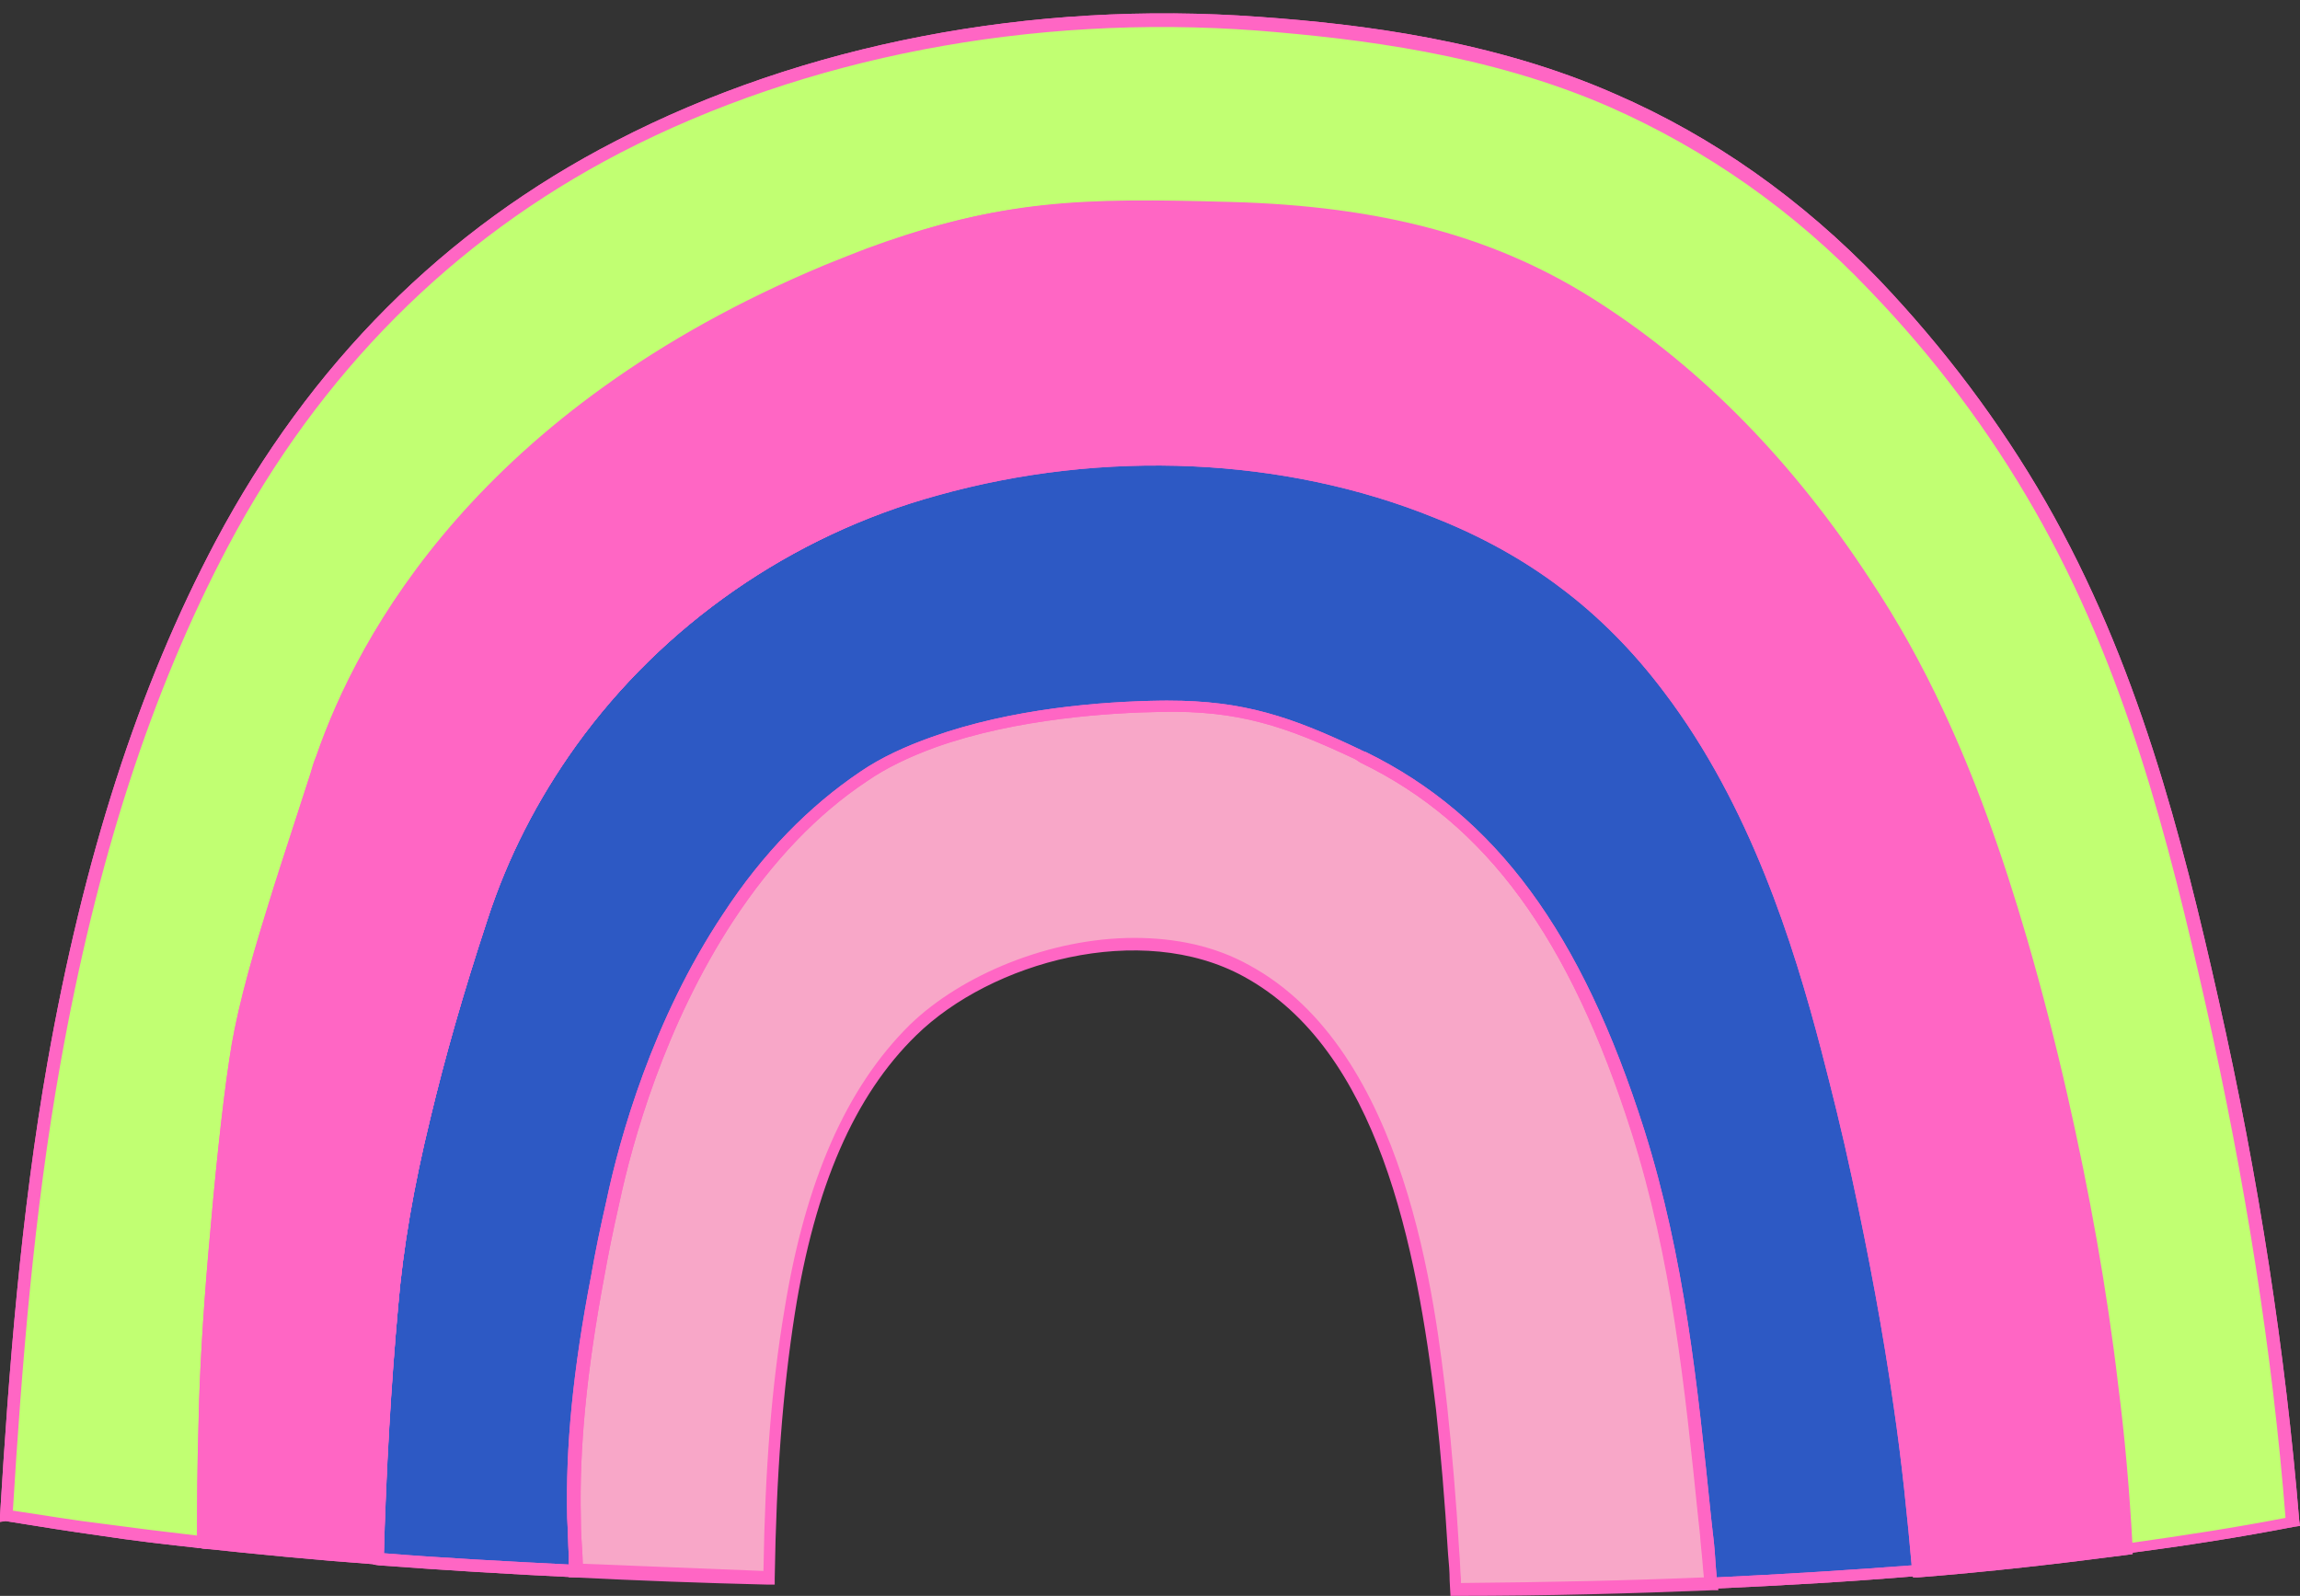 <?xml version="1.0" encoding="UTF-8" standalone="no"?><svg xmlns="http://www.w3.org/2000/svg" xmlns:xlink="http://www.w3.org/1999/xlink" fill="#ff66c4" height="198.4" preserveAspectRatio="xMidYMid meet" version="1" viewBox="0.0 -1.7 285.9 198.4" width="285.9" zoomAndPan="magnify"><rect x="0.0" y="-1.7" width="285.9" height="198.4" fill="#333333" stroke="none"/><g><g><g id="change1_1"><path d="M71.4,193.6c8,0.4,16.1,0.7,24.1,0.9c0.2-10.9,0.8-22.1,2.6-33.1c2-12.5,6.1-26,15.4-35 c9.9-9.7,29.1-14.3,41.6-7.5c17.8,9.8,22.1,36.3,24.2,54.4c0.6,5.5,1.1,11.4,1.5,18c0.1,1.5,0.1,3,0.2,4.5 c10.6-0.1,21.1-0.3,31.7-0.7c-0.2-2.1-0.4-4.2-0.6-6.3l-0.2-1.8c-1.7-16.6-3.3-32.3-8.3-48.1c-7.7-24.4-18.3-38.8-34.2-46.6 c-0.2-0.1-0.4-0.2-0.6-0.3c-8.8-4.2-14.7-6.1-24.5-6c-7,0.1-18.4,0.9-28.3,4.4c-3.1,1.1-6.1,2.5-8.7,4.3 c-7,4.7-12.5,10.9-16.9,17.5c-8.7,13.1-12.7,27.9-14.4,35.4c-0.6,3-1.3,6.1-1.9,9.3c-1.8,9.6-3.2,20-2.9,30 C71.3,189.2,71.3,191.4,71.4,193.6z" fill="#f8a7c8"/></g><g id="change2_7"><path d="M180.3,196.7l-0.1-1.9c0-1.1-0.1-2.2-0.2-3.3c-0.4-6.6-0.9-12.5-1.5-18c-2.4-20.3-7.2-44.7-23.9-53.8 c-12.8-7-31.4-1.8-40.7,7.3c-7.7,7.5-12.6,18.8-15.1,34.6c-1.5,9.6-2.3,20.1-2.5,32.9l0,0.8l-0.8,0c-8.2-0.2-16.3-0.5-24.1-0.9 l-0.7,0l-0.1-2.6c-0.1-1.6-0.1-3.1-0.2-4.7c-0.2-8.7,0.7-18.3,3-30.2c0.5-2.9,1.1-5.8,1.9-9.3c1.6-7.6,5.7-22.4,14.5-35.6 c4.9-7.5,10.7-13.4,17.1-17.7c2.5-1.7,5.5-3.1,8.9-4.3c9.8-3.5,20.9-4.4,28.6-4.5c9.9-0.1,15.9,1.9,24.8,6.1 c0.1,0.1,0.3,0.1,0.4,0.2l0.3,0.1c16.1,7.9,26.8,22.4,34.6,47c5,15.9,6.6,31.6,8.3,48.2l0.2,1.8c0.2,1.5,0.3,3,0.4,4.5l0.2,2.6 l-0.8,0c-9.9,0.4-20.3,0.7-31.7,0.7L180.3,196.7z M141,114.9c5.1,0,10,1,14.3,3.4c19.5,10.6,23.1,41.7,24.6,54.9 c0.6,5.6,1.1,11.5,1.5,18.1c0.1,1.1,0.1,2.2,0.2,3.3l0,0.5c10.8-0.1,20.7-0.3,30.2-0.7l-0.1-1c-0.1-1.5-0.3-3-0.4-4.5l-0.2-1.8 c-1.7-16.6-3.3-32.2-8.3-48c-7.7-24.2-18.1-38.5-33.8-46.1l-0.3-0.2c-0.1-0.1-0.2-0.1-0.3-0.2c-8.7-4.1-14.5-6.1-24.1-5.9 c-6.2,0.1-18,0.8-28.1,4.4c-3.3,1.2-6.2,2.6-8.5,4.2c-6.2,4.1-11.8,10-16.6,17.3c-8.6,13.1-12.6,27.6-14.2,35.1 c-0.8,3.5-1.4,6.5-1.9,9.3c-2.2,11.8-3.1,21.3-2.9,29.9c0,1.6,0.1,3.1,0.2,4.6l0,1.2c7.3,0.3,14.9,0.6,22.6,0.9 c0.2-12.6,1-22.9,2.6-32.4c2.6-16.1,7.7-27.7,15.6-35.5C119.5,119.5,130.5,114.9,141,114.9z" fill="inherit"/></g></g></g><g><g id="change3_1"><path d="M71.4,193.6c-0.1-2.2-0.2-4.4-0.2-6.6c-0.2-10.1,1.2-20.4,2.9-30c0.6-3.2,1.2-6.3,1.9-9.3 c1.6-7.5,5.7-22.2,14.4-35.4c4.4-6.6,9.9-12.8,16.9-17.5c2.6-1.7,5.6-3.1,8.7-4.3c9.9-3.6,21.4-4.3,28.3-4.4 c9.7-0.1,15.7,1.8,24.5,6c0.2,0.1,0.4,0.2,0.6,0.3c15.9,7.8,26.4,22.2,34.2,46.6c5,15.8,6.6,31.5,8.3,48.1l0.2,1.8 c0.2,2.1,0.4,4.2,0.6,6.3c8.6-0.4,17.2-0.9,25.8-1.6c-0.5-6.8-1.3-13.7-2.3-20.6c-1.3-9.4-3.1-19-5.2-28.6 c-1.2-5.3-2.4-10.6-3.8-15.9c-3.8-14.3-9.3-31.1-19.6-44.8c-3.7-4.9-8.1-9.5-13.2-13.3c-4.7-3.5-10-6.4-15.7-8.7 c-18.4-7.5-41.3-8.8-62.3-2.8C97.6,64.3,81.7,75.5,71,90.5c-4.7,6.6-8.5,14-11.1,21.8c-2.4,7.3-5,15.8-7.1,24.8 c-1.8,7.6-3.3,15.5-4.1,23.4c-1,10.4-1.5,21-1.8,31.6C55,192.8,63.2,193.3,71.4,193.6z" fill="#2d59c4"/></g><g id="change2_5"><path d="M212,196l-0.2-2.5c-0.1-1.5-0.3-3-0.4-4.5l-0.2-1.8c-1.7-16.6-3.3-32.2-8.3-48c-7.7-24.2-18.1-38.5-33.8-46.1l-0.3-0.2 c-0.1-0.1-0.2-0.1-0.3-0.2c-8.7-4.1-14.5-6.1-24.1-5.9c-6.2,0.1-18,0.8-28.1,4.4c-3.3,1.2-6.2,2.6-8.5,4.2 c-6.2,4.1-11.8,10-16.6,17.3c-8.6,13.1-12.6,27.6-14.2,35.1c-0.8,3.5-1.4,6.5-1.9,9.3c-2.2,11.8-3.1,21.3-2.9,29.9 c0,1.6,0.1,3.1,0.2,4.6l0.1,2.8l-0.8,0c-8.4-0.4-16.6-0.9-24.6-1.5l-0.7-0.1l0-0.7c0.3-11,0.9-21.6,1.8-31.6 c0.7-7.1,2-14.8,4.1-23.5c1.8-7.5,4.1-15.4,7.1-24.8c2.6-7.8,6.3-15.3,11.2-22.1c11-15.3,27.2-26.6,45.7-31.8 c20.9-5.9,43.8-4.9,62.8,2.8c5.9,2.4,11.2,5.4,15.8,8.8c4.8,3.6,9.3,8.1,13.3,13.4c10.7,14.2,16.2,31.5,19.8,45 c1.3,5.1,2.6,10.3,3.8,15.9c2.1,9.7,3.9,19.3,5.2,28.6c1,6.8,1.7,13.7,2.3,20.6l0.1,0.7l-0.7,0.1c-8.2,0.7-16.9,1.2-25.8,1.6 L212,196z M145.2,85.4c9.4,0,15.3,2,23.9,6.1c0.1,0.1,0.3,0.1,0.4,0.2l0.3,0.1c16.1,7.9,26.8,22.4,34.6,47 c5,15.9,6.6,31.6,8.3,48.2l0.2,1.8c0.2,1.5,0.3,3,0.4,4.5l0.1,1.1c8.4-0.4,16.5-0.9,24.3-1.5c-0.5-6.6-1.3-13.2-2.2-19.8 c-1.3-9.2-3.1-18.8-5.2-28.5c-1.2-5.6-2.5-10.8-3.8-15.8c-3.5-13.4-8.9-30.5-19.5-44.5c-3.9-5.2-8.3-9.6-13-13.1 c-4.5-3.4-9.7-6.3-15.5-8.6c-18.7-7.6-41.2-8.6-61.9-2.8C98.3,64.9,82.4,76,71.6,91c-4.8,6.7-8.5,13.9-11,21.6 c-3.1,9.4-5.3,17.2-7.1,24.7c-2.1,8.6-3.4,16.2-4,23.3c-0.9,9.8-1.5,20.1-1.8,30.8c7.4,0.6,15.2,1,23,1.4l0-1.1 c-0.1-1.6-0.1-3.1-0.2-4.7c-0.2-8.7,0.7-18.3,3-30.2c0.5-2.9,1.1-5.8,1.9-9.3c1.6-7.6,5.7-22.4,14.5-35.6 c4.9-7.5,10.7-13.4,17.1-17.7c2.5-1.7,5.5-3.1,8.9-4.3c9.8-3.5,20.9-4.4,28.6-4.5C144.6,85.4,144.9,85.4,145.2,85.4z" fill="inherit"/></g></g><g><g id="change4_1"><path d="M12.4,188.6c4.3,0.6,8.5,1.1,12.8,1.6c0-0.2,0-0.4,0-0.6c0-4.3,0-8.1,0.2-14.9c0.1-5.2,0.6-12.7,1.2-20.4 c0.7-8.8,1.7-17.8,2.6-24c0.9-5.7,2.7-12.4,4.7-19c1-3.2,2-6.4,3-9.4c0.8-2.5,1.6-4.9,2.3-7.1c0.2-0.7,0.4-1.3,0.7-2 c5.5-16.1,20.8-43.1,62.6-60.5c1.7-0.7,3.5-1.4,5.3-2.1c16.6-6.3,26.8-6.3,44.8-5.9c19.1,0.5,33.2,4.3,45.8,12.4 c12.6,8.1,23.8,19.6,33.4,34.1c3.3,5.1,6.3,10.4,9,16.3c3.8,8.2,7.2,17.4,10.3,28.3c1.9,6.4,3.5,12.8,5,19.4 c2.7,11.8,4.8,23.8,6.3,35.9c0.8,6.7,1.4,13.5,1.8,20.3c6.9-0.9,13.8-2,20.6-3.3c-1.6-20.6-5-42.3-10-64.5 c-4.6-20.4-10-42.1-21.4-61.8c-5.7-9.9-12.6-19.1-20.6-27.5c-9.5-10-20.5-17.7-32.5-22.9c-15.2-6.6-31.5-8.6-44-9.5 c-28.2-2.1-56.4,3.3-79.6,15.3C55.8,27.5,39.2,44.1,27.6,66C18,84,11.2,105.2,6.7,130.5c-3.3,18.8-4.8,38.2-5.9,56.3 C4.7,187.5,8.5,188.1,12.4,188.6z" fill="#c1ff72"/></g><g id="change2_1"><path d="M263.8,191.6l0-0.8c-0.5-7.4-1.1-14-1.8-20.2c-1.5-11.9-3.6-24-6.3-35.8c-1.5-6.6-3.2-13.1-5-19.3 c-3.2-10.9-6.5-20.1-10.3-28.2c-2.7-5.8-5.7-11.1-9-16.2c-9.5-14.5-20.7-25.9-33.2-33.9c-12.4-8-26.4-11.8-45.4-12.3 c-17.9-0.5-28-0.4-44.5,5.8c-1.6,0.6-3.3,1.3-5.3,2.1C60.7,50.5,45.8,78.1,40.7,92.9c-0.2,0.7-0.5,1.4-0.7,2 c-0.7,2.2-1.5,4.6-2.3,7.1c-0.9,2.8-2,6.1-3,9.4c-2.5,8.2-4,14-4.7,18.9c-0.9,5.9-1.9,14.6-2.6,23.9c-0.7,8.1-1.1,15.4-1.2,20.3 c-0.1,6.8-0.2,10.8-0.2,14.9l0,1.5l-0.8-0.1c-4.7-0.5-8.9-1-12.8-1.6h0c-3.6-0.5-7.4-1.1-11.7-1.8L0,187.5l0-0.7 c1.1-18.2,2.6-37.6,5.9-56.4c4.5-25.5,11.3-46.7,20.9-64.8c11.7-22,28.4-38.8,49.8-49.8c23.2-12,51.6-17.5,80-15.4 c12.6,0.9,29,2.9,44.2,9.6c12.2,5.3,23.2,13.1,32.8,23.1c8,8.4,15,17.7,20.7,27.6c11.4,19.9,16.9,41.5,21.5,62 c5,22.2,8.3,43.9,10,64.6l0.1,0.7l-0.7,0.1c-6.7,1.3-13.7,2.4-20.7,3.3L263.8,191.6z M142.3,23.3c3.2,0,6.6,0.1,10.4,0.2 c19.2,0.5,33.5,4.4,46.1,12.6c12.7,8.2,24,19.7,33.6,34.4c3.4,5.1,6.4,10.5,9.1,16.3c3.8,8.1,7.2,17.4,10.4,28.4 c1.8,6.2,3.5,12.8,5,19.4c2.7,11.9,4.9,24,6.3,36c0.7,6,1.3,12.4,1.8,19.5c6.4-0.9,12.9-1.9,19.1-3.1c-1.6-20.4-5-41.9-9.9-63.7 c-4.6-20.4-10-41.9-21.3-61.6c-5.6-9.8-12.5-19-20.5-27.3c-9.4-9.9-20.3-17.5-32.3-22.8c-15.1-6.6-31.3-8.5-43.8-9.5 c-28.1-2.1-56.2,3.3-79.2,15.2C56.3,28.1,39.8,44.6,28.3,66.3c-9.5,18-16.3,39-20.8,64.3c-3.3,18.5-4.8,37.6-5.9,55.5 c4,0.6,7.6,1.2,10.9,1.6h0c3.7,0.5,7.7,1,12,1.5c0-4.1,0-8,0.2-14.8c0.1-5,0.5-12.3,1.2-20.4c0.8-9.3,1.7-18.1,2.6-24 c0.7-4.9,2.2-10.8,4.8-19.1c1-3.3,2.1-6.6,3-9.4c0.8-2.5,1.6-4.9,2.3-7.1c0.2-0.7,0.4-1.4,0.7-2.1c5.2-15.1,20.3-43.1,63.1-61 c2-0.8,3.7-1.5,5.3-2.1C121,24.3,130.1,23.3,142.3,23.3z" fill="inherit"/></g></g><g><g id="change5_1"><path d="M25.3,189.5c0,0.2,0,0.4,0,0.6c7.2,0.8,14.4,1.4,21.6,2c0.3-10.6,0.9-21.2,1.8-31.6 c0.7-7.8,2.2-15.8,4.1-23.4c2.2-9,4.8-17.5,7.1-24.8c2.6-7.9,6.3-15.2,11.1-21.8c10.8-15,26.6-26.3,45.3-31.5 c21.1-6,43.9-4.7,62.3,2.8c5.7,2.3,11,5.2,15.7,8.7c5.1,3.8,9.4,8.3,13.2,13.3c10.3,13.7,15.9,30.5,19.6,44.8 c1.4,5.3,2.7,10.6,3.8,15.9c2.1,9.6,3.9,19.1,5.2,28.6c1,6.9,1.7,13.8,2.3,20.6c8.7-0.7,17.4-1.7,26-2.8c-0.4-6.8-1-13.5-1.8-20.3 c-1.5-12.1-3.6-24.1-6.3-35.9c-1.5-6.5-3.2-13-5-19.4c-3.2-10.9-6.5-20.1-10.3-28.3c-2.7-5.9-5.7-11.2-9-16.3 c-9.6-14.6-20.8-26-33.4-34.1c-12.6-8.1-26.7-11.9-45.8-12.4c-18-0.5-28.2-0.4-44.8,5.9c-1.8,0.7-3.6,1.4-5.3,2.1 C60.8,49.6,45.5,76.6,40,92.7c-0.2,0.7-0.5,1.4-0.7,2c-0.7,2.2-1.5,4.6-2.3,7.1c-1,3-2,6.2-3,9.4c-2,6.6-3.9,13.3-4.7,19 c-0.9,6.2-1.9,15.2-2.6,24c-0.6,7.7-1.1,15.2-1.2,20.4C25.3,181.4,25.3,185.2,25.3,189.5z" fill="#ff66c4"/></g><g id="change2_6"><path d="M237.8,194.4l-0.1-0.7c-0.6-6.8-1.3-13.7-2.3-20.5c-1.3-9.2-3.1-18.8-5.2-28.5c-1.2-5.6-2.5-10.8-3.8-15.8 c-3.5-13.4-8.9-30.5-19.5-44.5c-3.9-5.2-8.3-9.6-13-13.1c-4.5-3.4-9.7-6.3-15.5-8.6c-18.7-7.6-41.2-8.6-61.9-2.8 C98.3,64.9,82.4,76,71.6,91c-4.8,6.7-8.5,13.9-11,21.6c-3.1,9.4-5.3,17.2-7.1,24.7c-2.1,8.6-3.4,16.2-4,23.3 c-0.9,10-1.5,20.6-1.8,31.5l0,0.8l-0.8-0.1c-8.1-0.6-15.2-1.3-21.7-2l-0.7-0.1l0-1.3c0-4.2,0-8.1,0.2-14.9c0.1-5,0.5-12.3,1.2-20.4 c0.8-9.3,1.7-18.1,2.6-24c0.7-4.9,2.2-10.8,4.8-19.1c1-3.3,2.1-6.6,3-9.4c0.8-2.5,1.6-4.9,2.3-7.1c0.2-0.7,0.4-1.4,0.7-2.1 c5.2-15.1,20.3-43.1,63.1-61c2-0.8,3.7-1.5,5.3-2.1c16.7-6.3,27-6.4,45.1-5.9c19.2,0.5,33.5,4.4,46.1,12.6 c12.7,8.2,24,19.7,33.6,34.4c3.4,5.1,6.4,10.5,9.1,16.3c3.8,8.1,7.2,17.4,10.4,28.4c1.8,6.2,3.5,12.8,5,19.4 c2.7,11.9,4.9,24,6.3,36c0.8,6.2,1.4,12.9,1.8,20.3l0,0.7l-0.7,0.1c-8.4,1.1-17.1,2.1-26,2.8L237.8,194.4z M143.7,54.5 c12.3,0,24.4,2.2,35.3,6.7c5.9,2.4,11.2,5.4,15.8,8.8c4.8,3.6,9.3,8.1,13.3,13.4c10.7,14.2,16.2,31.5,19.8,45 c1.3,5.1,2.6,10.3,3.8,15.9c2.1,9.7,3.9,19.3,5.2,28.6c0.9,6.6,1.7,13.2,2.2,19.9c8.4-0.7,16.6-1.6,24.5-2.7 c-0.5-7.1-1-13.5-1.8-19.5c-1.5-11.9-3.6-24-6.3-35.8c-1.5-6.6-3.2-13.1-5-19.3c-3.2-10.9-6.5-20.1-10.3-28.2 c-2.7-5.8-5.7-11.1-9-16.2c-9.5-14.5-20.7-25.9-33.2-33.9c-12.4-8-26.4-11.8-45.4-12.3c-17.9-0.5-28-0.4-44.5,5.8 c-1.6,0.6-3.3,1.3-5.3,2.1C60.7,50.5,45.8,78.1,40.7,92.9c-0.2,0.7-0.5,1.4-0.7,2c-0.7,2.2-1.5,4.6-2.3,7.1c-0.9,2.8-2,6.1-3,9.4 c-2.5,8.2-4,14-4.7,18.9c-0.9,5.9-1.9,14.6-2.6,23.9c-0.7,8.1-1.1,15.4-1.2,20.3c-0.1,6.8-0.2,10.7-0.2,14.9 c6.1,0.7,12.7,1.3,20.1,1.8c0.3-10.7,0.9-21.1,1.8-30.9c0.7-7.1,2-14.8,4.1-23.5c1.8-7.5,4.1-15.4,7.1-24.8 c2.6-7.8,6.3-15.3,11.2-22.1c11-15.3,27.2-26.6,45.7-31.8C125.1,55.7,134.4,54.5,143.7,54.5z" fill="inherit"/></g></g><g id="change2_3"><path d="M212,196l-0.2-2.5c-0.1-1.5-0.3-3-0.4-4.5l-0.2-1.8c-1.7-16.6-3.3-32.2-8.3-48c-7.7-24.2-18.1-38.5-33.8-46.1l-0.3-0.2 c-0.1-0.1-0.2-0.1-0.3-0.2c-8.7-4.1-14.5-6.1-24.1-5.9c-6.2,0.1-18,0.8-28.1,4.4c-3.3,1.2-6.2,2.6-8.5,4.2 c-6.2,4.1-11.8,10-16.6,17.3c-8.6,13.1-12.6,27.6-14.2,35.1c-0.8,3.5-1.4,6.5-1.9,9.3c-2.2,11.8-3.1,21.3-2.9,29.9 c0,1.6,0.1,3.1,0.2,4.6l0.1,2.8l-0.8,0c-8.4-0.4-16.6-0.9-24.6-1.5l-0.7-0.1l0-0.7c0.3-11,0.9-21.6,1.8-31.6 c0.7-7.1,2-14.8,4.1-23.5c1.8-7.5,4.1-15.4,7.1-24.8c2.6-7.8,6.3-15.3,11.2-22.1c11-15.3,27.2-26.6,45.7-31.8 c20.9-5.9,43.8-4.9,62.8,2.8c5.9,2.4,11.2,5.4,15.8,8.8c4.8,3.6,9.3,8.1,13.3,13.4c10.7,14.2,16.2,31.5,19.8,45 c1.3,5.1,2.6,10.3,3.8,15.9c2.1,9.7,3.9,19.3,5.2,28.6c1,6.8,1.7,13.7,2.3,20.6l0.1,0.7l-0.7,0.1c-8.2,0.7-16.9,1.2-25.8,1.6 L212,196z M145.2,85.4c9.4,0,15.3,2,23.9,6.1c0.1,0.1,0.3,0.1,0.4,0.2l0.3,0.1c16.1,7.9,26.8,22.4,34.6,47 c5,15.9,6.6,31.6,8.3,48.2l0.2,1.8c0.2,1.5,0.3,3,0.4,4.5l0.1,1.1c8.4-0.4,16.5-0.9,24.3-1.5c-0.5-6.6-1.3-13.2-2.2-19.8 c-1.3-9.2-3.1-18.8-5.2-28.5c-1.2-5.6-2.5-10.8-3.8-15.8c-3.5-13.4-8.9-30.5-19.5-44.5c-3.9-5.2-8.3-9.6-13-13.1 c-4.5-3.4-9.7-6.3-15.5-8.6c-18.7-7.6-41.2-8.6-61.9-2.8C98.3,64.9,82.4,76,71.6,91c-4.8,6.7-8.5,13.9-11,21.6 c-3.1,9.4-5.3,17.2-7.1,24.7c-2.1,8.6-3.4,16.2-4,23.3c-0.9,9.8-1.5,20.1-1.8,30.8c7.4,0.6,15.2,1,23,1.4l0-1.1 c-0.1-1.6-0.1-3.1-0.2-4.7c-0.2-8.7,0.7-18.3,3-30.2c0.5-2.9,1.1-5.8,1.9-9.3c1.6-7.6,5.7-22.4,14.5-35.6 c4.9-7.5,10.7-13.4,17.1-17.7c2.5-1.7,5.5-3.1,8.9-4.3c9.8-3.5,20.9-4.4,28.6-4.5C144.6,85.4,144.9,85.4,145.2,85.4z" fill="inherit"/></g><g><g id="change4_2"><path d="M12.4,188.6c4.3,0.6,8.5,1.1,12.8,1.6c0-0.2,0-0.4,0-0.6c0-4.3,0-8.1,0.2-14.9c0.1-5.2,0.6-12.7,1.2-20.4 c0.7-8.8,1.7-17.8,2.6-24c0.9-5.7,2.7-12.4,4.7-19c1-3.2,2-6.4,3-9.4c0.8-2.5,1.6-4.9,2.3-7.1c0.2-0.7,0.4-1.3,0.7-2 c5.5-16.1,20.8-43.1,62.6-60.5c1.7-0.7,3.5-1.4,5.3-2.1c16.6-6.3,26.8-6.3,44.8-5.9c19.1,0.5,33.2,4.3,45.8,12.4 c12.6,8.1,23.8,19.6,33.4,34.1c3.3,5.1,6.3,10.4,9,16.3c3.8,8.2,7.2,17.4,10.3,28.3c1.9,6.4,3.5,12.8,5,19.4 c2.7,11.8,4.8,23.8,6.3,35.9c0.8,6.7,1.4,13.5,1.8,20.3c6.9-0.9,13.8-2,20.6-3.3c-1.6-20.6-5-42.3-10-64.5 c-4.6-20.4-10-42.1-21.4-61.8c-5.7-9.9-12.6-19.1-20.6-27.5c-9.5-10-20.5-17.7-32.5-22.9c-15.2-6.6-31.5-8.6-44-9.5 c-28.2-2.1-56.4,3.3-79.6,15.3C55.8,27.5,39.2,44.1,27.6,66C18,84,11.2,105.2,6.7,130.5c-3.3,18.8-4.8,38.2-5.9,56.3 C4.7,187.5,8.5,188.1,12.4,188.6z" fill="#c1ff72"/></g><g id="change2_4"><path d="M263.8,191.6l0-0.8c-0.5-7.4-1.1-14-1.8-20.2c-1.5-11.9-3.6-24-6.3-35.8c-1.5-6.6-3.2-13.1-5-19.3 c-3.2-10.9-6.5-20.1-10.3-28.2c-2.7-5.8-5.7-11.1-9-16.2c-9.5-14.5-20.7-25.9-33.2-33.9c-12.4-8-26.4-11.8-45.4-12.3 c-17.9-0.5-28-0.4-44.5,5.8c-1.6,0.6-3.3,1.3-5.3,2.1C60.7,50.5,45.8,78.1,40.7,92.9c-0.2,0.7-0.5,1.4-0.7,2 c-0.7,2.2-1.5,4.6-2.3,7.1c-0.9,2.8-2,6.1-3,9.4c-2.5,8.2-4,14-4.7,18.9c-0.9,5.9-1.9,14.6-2.6,23.9c-0.7,8.1-1.1,15.4-1.2,20.3 c-0.1,6.8-0.2,10.8-0.2,14.9l0,1.5l-0.8-0.1c-4.7-0.5-8.9-1-12.8-1.6h0c-3.6-0.5-7.4-1.1-11.7-1.8L0,187.5l0-0.7 c1.1-18.2,2.6-37.6,5.9-56.4c4.5-25.5,11.3-46.7,20.9-64.8c11.7-22,28.4-38.8,49.8-49.8c23.2-12,51.6-17.5,80-15.4 c12.6,0.9,29,2.9,44.2,9.6c12.2,5.3,23.2,13.1,32.8,23.1c8,8.4,15,17.7,20.7,27.6c11.4,19.9,16.9,41.5,21.5,62 c5,22.2,8.3,43.9,10,64.6l0.1,0.7l-0.7,0.1c-6.7,1.3-13.7,2.4-20.7,3.3L263.8,191.6z M142.3,23.3c3.2,0,6.6,0.1,10.4,0.2 c19.2,0.5,33.5,4.4,46.1,12.6c12.7,8.2,24,19.7,33.6,34.4c3.4,5.1,6.4,10.5,9.1,16.3c3.8,8.1,7.2,17.4,10.4,28.4 c1.8,6.2,3.5,12.8,5,19.4c2.7,11.9,4.9,24,6.3,36c0.7,6,1.3,12.4,1.8,19.5c6.4-0.9,12.9-1.9,19.1-3.1c-1.6-20.4-5-41.9-9.9-63.7 c-4.6-20.4-10-41.9-21.3-61.6c-5.6-9.8-12.5-19-20.5-27.3c-9.4-9.9-20.3-17.5-32.3-22.8c-15.1-6.6-31.3-8.5-43.8-9.5 c-28.1-2.1-56.2,3.3-79.2,15.2C56.3,28.1,39.8,44.6,28.3,66.3c-9.5,18-16.3,39-20.8,64.3c-3.3,18.5-4.8,37.6-5.9,55.5 c4,0.6,7.6,1.2,10.9,1.6h0c3.7,0.5,7.7,1,12,1.5c0-4.1,0-8,0.2-14.8c0.1-5,0.5-12.3,1.2-20.4c0.8-9.3,1.7-18.1,2.6-24 c0.7-4.9,2.2-10.8,4.8-19.1c1-3.3,2.1-6.6,3-9.4c0.8-2.5,1.6-4.9,2.3-7.1c0.2-0.7,0.4-1.4,0.7-2.1c5.2-15.1,20.3-43.1,63.1-61 c2-0.8,3.7-1.5,5.3-2.1C121,24.3,130.1,23.3,142.3,23.3z" fill="inherit"/></g></g><g id="change2_2"><path d="M237.8,194.4l-0.1-0.7c-0.6-6.8-1.3-13.7-2.3-20.5c-1.3-9.2-3.1-18.8-5.2-28.5c-1.2-5.6-2.5-10.8-3.8-15.8 c-3.5-13.4-8.9-30.5-19.5-44.5c-3.9-5.2-8.3-9.6-13-13.1c-4.5-3.4-9.7-6.3-15.5-8.6c-18.7-7.6-41.2-8.6-61.9-2.8 C98.3,64.9,82.4,76,71.6,91c-4.8,6.7-8.5,13.9-11,21.6c-3.1,9.4-5.3,17.2-7.1,24.7c-2.1,8.6-3.4,16.2-4,23.3 c-0.9,10-1.5,20.6-1.8,31.5l0,0.8l-0.8-0.1c-8.1-0.6-15.2-1.3-21.7-2l-0.7-0.1l0-1.3c0-4.2,0-8.1,0.2-14.9c0.1-5,0.5-12.3,1.2-20.4 c0.8-9.3,1.7-18.1,2.6-24c0.7-4.9,2.2-10.8,4.8-19.1c1-3.3,2.1-6.6,3-9.4c0.8-2.5,1.6-4.9,2.3-7.1c0.2-0.7,0.4-1.4,0.7-2.1 c5.2-15.1,20.3-43.1,63.1-61c2-0.8,3.7-1.5,5.3-2.1c16.7-6.3,27-6.4,45.1-5.9c19.2,0.5,33.5,4.4,46.1,12.6 c12.7,8.2,24,19.7,33.6,34.4c3.4,5.1,6.4,10.5,9.1,16.3c3.8,8.1,7.2,17.4,10.4,28.4c1.8,6.2,3.5,12.8,5,19.4 c2.7,11.9,4.9,24,6.3,36c0.8,6.2,1.4,12.9,1.8,20.3l0,0.7l-0.7,0.1c-8.4,1.1-17.1,2.1-26,2.8L237.8,194.4z M143.7,54.5 c12.3,0,24.4,2.2,35.3,6.7c5.9,2.4,11.2,5.4,15.8,8.8c4.8,3.6,9.3,8.1,13.3,13.4c10.7,14.2,16.2,31.5,19.8,45 c1.3,5.1,2.6,10.3,3.8,15.9c2.1,9.7,3.9,19.3,5.2,28.6c0.9,6.6,1.7,13.2,2.2,19.9c8.4-0.7,16.6-1.6,24.5-2.7 c-0.5-7.1-1-13.5-1.8-19.5c-1.5-11.9-3.6-24-6.3-35.8c-1.5-6.6-3.2-13.1-5-19.3c-3.2-10.9-6.5-20.1-10.3-28.2 c-2.7-5.8-5.7-11.1-9-16.2c-9.5-14.5-20.7-25.9-33.2-33.9c-12.4-8-26.4-11.8-45.4-12.3c-17.9-0.5-28-0.4-44.5,5.8 c-1.6,0.6-3.3,1.3-5.3,2.1C60.7,50.5,45.8,78.1,40.7,92.9c-0.2,0.7-0.5,1.4-0.7,2c-0.7,2.2-1.5,4.6-2.3,7.1c-0.9,2.8-2,6.1-3,9.4 c-2.5,8.2-4,14-4.7,18.9c-0.9,5.9-1.9,14.6-2.6,23.9c-0.7,8.1-1.1,15.4-1.2,20.3c-0.1,6.8-0.2,10.7-0.2,14.9 c6.1,0.7,12.7,1.3,20.1,1.8c0.3-10.7,0.9-21.1,1.8-30.9c0.7-7.1,2-14.8,4.1-23.5c1.8-7.5,4.1-15.4,7.1-24.8 c2.6-7.8,6.3-15.3,11.2-22.1c11-15.3,27.2-26.6,45.7-31.8C125.1,55.7,134.4,54.5,143.7,54.5z" fill="inherit"/></g></svg>